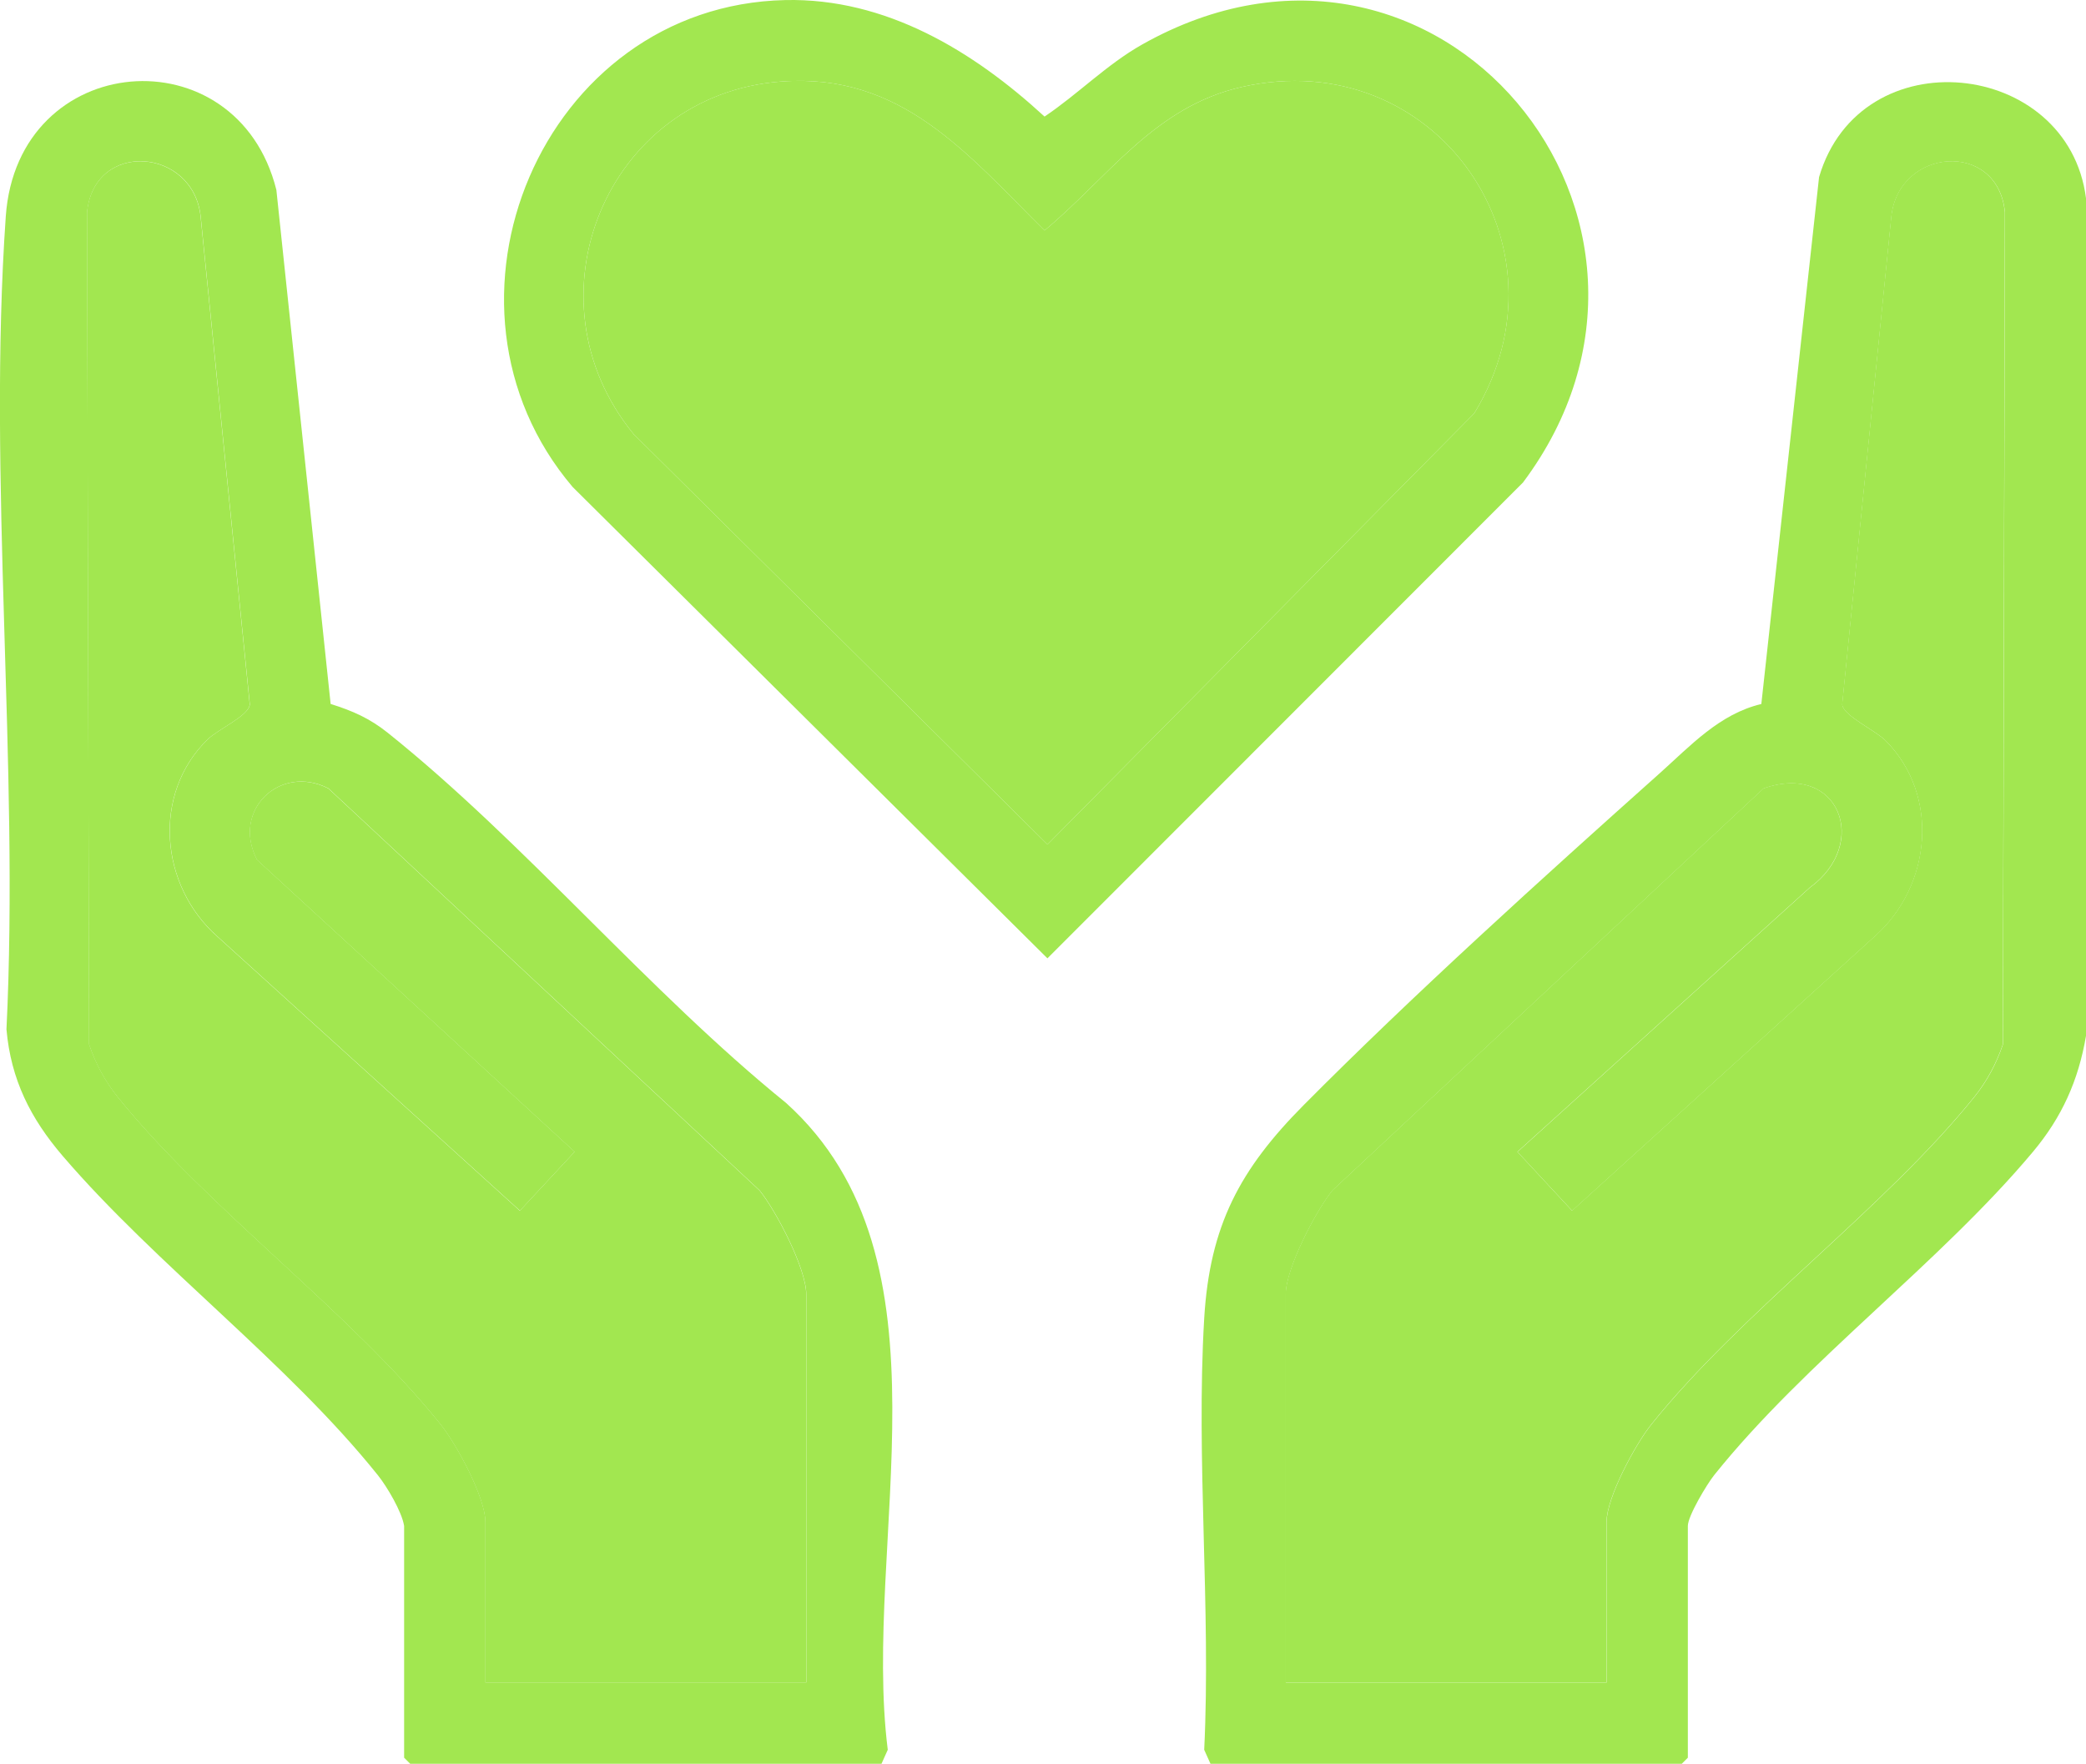 <?xml version="1.0" encoding="UTF-8"?> <svg xmlns="http://www.w3.org/2000/svg" id="_Слой_2" data-name="Слой 2" viewBox="0 0 332.11 280.8"><defs><style> .cls-1 { fill: #a2e750; } </style></defs><g id="Layer_1" data-name="Layer 1"><g><path class="cls-1" d="M332.11,31.56v133.36c-1.21,7.1-3.84,12.95-8.43,18.43-14.81,17.71-36.28,33.4-50.76,51.48-1.17,1.46-4.2,6.52-4.2,8.1v36.9l-.97.97h-75.03l-1-2.23c1.09-22.56-1.33-46.27,0-68.68.88-14.79,5.69-23.74,15.86-33.98,17.34-17.47,38.15-36.28,56.6-52.75,4.94-4.41,9.56-9.5,16.24-11.08l9.19-83.88c6.56-22.36,39.68-18.82,42.5,3.37ZM255.79,267.86v-25.57c0-3.88,4.6-12.37,7.13-15.52,14.33-17.87,37.15-34.39,51.41-52.12,2.01-2.49,3.54-5.34,4.56-8.39l.32-132.46c-1.11-11.55-16.96-10.31-18.09.73l-7.82,77.62c.16,1.79,5.26,4.11,6.89,5.74,8.73,8.72,7.31,23.2-1.7,31.18l-48.19,43.68-8.7-9.37,46.55-42.07c9.63-6.99,4.62-19.99-7.36-15.79l-68.65,64c-2.66,3.29-7.43,12.46-7.43,16.52v61.83h51.1Z"></path><path class="cls-1" d="M64.34,242.93c-.35-2.24-2.72-6.26-4.2-8.1-14.34-17.89-35.21-33.38-50.15-50.79-5.12-5.97-8.26-12.17-8.96-20.17,2.06-42.23-3.03-87.55-.11-129.42C2.78,7.9,37.74,5.19,44,30.23l8.64,81.84c3.51,1.1,6.22,2.29,9.12,4.61,21.83,17.48,41.45,41.14,63.39,58.91,27.68,24.95,12.03,69.87,16.19,102.98l-1,2.23h-75.03l-.97-.97v-36.9ZM128.37,267.86v-61.83c0-4.06-4.77-13.23-7.43-16.52l-68.65-64c-7.67-3.93-15.47,3.45-11.36,11.37l50.57,46.48-8.72,9.38-48.19-43.68c-9.09-8.04-10.43-22.62-1.54-31.34,1.69-1.65,6.56-3.76,6.73-5.58l-7.82-77.62c-1.13-11.04-16.97-12.29-18.09-.73l.32,132.46c1.02,3.04,2.55,5.89,4.56,8.39,14.27,17.73,37.08,34.25,51.41,52.12,2.53,3.15,7.13,11.64,7.13,15.52v25.57h51.1Z"></path><path class="cls-1" d="M125.02.01c16.01-.35,29.93,8.11,41.28,18.55,5.36-3.6,9.88-8.28,15.55-11.48,47.1-26.52,91.87,28.03,60.62,69.74l-75.71,75.75-75.59-75.04C66.43,48.43,86.27.87,125.02.01ZM124.36,12.98c-27.8,2.09-41.15,34.59-23.48,56.13l65.89,65.33,67.94-68.63c16.31-26.73-6.17-58.96-37.03-51.96-13.9,3.15-21.2,14.37-31.38,22.84-12.31-12.17-22.73-25.15-41.94-23.71Z"></path><path class="cls-1" d="M255.79,267.86h-51.1v-61.83c0-4.05,4.77-13.23,7.43-16.52l68.65-64c11.99-4.2,16.99,8.79,7.36,15.79l-46.55,42.07,8.7,9.37,48.19-43.68c9.01-7.98,10.43-22.46,1.7-31.18-1.63-1.63-6.73-3.95-6.89-5.74l7.82-77.62c1.13-11.04,16.97-12.29,18.09-.73l-.32,132.46c-1.02,3.04-2.55,5.89-4.56,8.39-14.27,17.73-37.08,34.25-51.41,52.12-2.53,3.15-7.13,11.64-7.13,15.52v25.57Z"></path><path class="cls-1" d="M128.37,267.86h-51.1v-25.57c0-3.88-4.6-12.37-7.13-15.52-14.33-17.87-37.15-34.39-51.41-52.12-2.01-2.49-3.54-5.34-4.56-8.39l-.32-132.46c1.11-11.55,16.96-10.31,18.09.73l7.82,77.62c-.16,1.82-5.04,3.93-6.73,5.58-8.89,8.71-7.55,23.3,1.54,31.34l48.19,43.68,8.72-9.38-50.57-46.48c-4.11-7.92,3.69-15.3,11.36-11.37l68.65,64c2.66,3.29,7.43,12.46,7.43,16.52v61.83Z"></path><path class="cls-1" d="M124.36,12.98c19.21-1.44,29.63,11.54,41.94,23.71,10.18-8.47,17.48-19.68,31.38-22.84,30.86-7,53.35,25.23,37.03,51.96l-67.94,68.63-65.89-65.33c-17.66-21.55-4.32-54.05,23.48-56.13Z"></path></g></g></svg> 